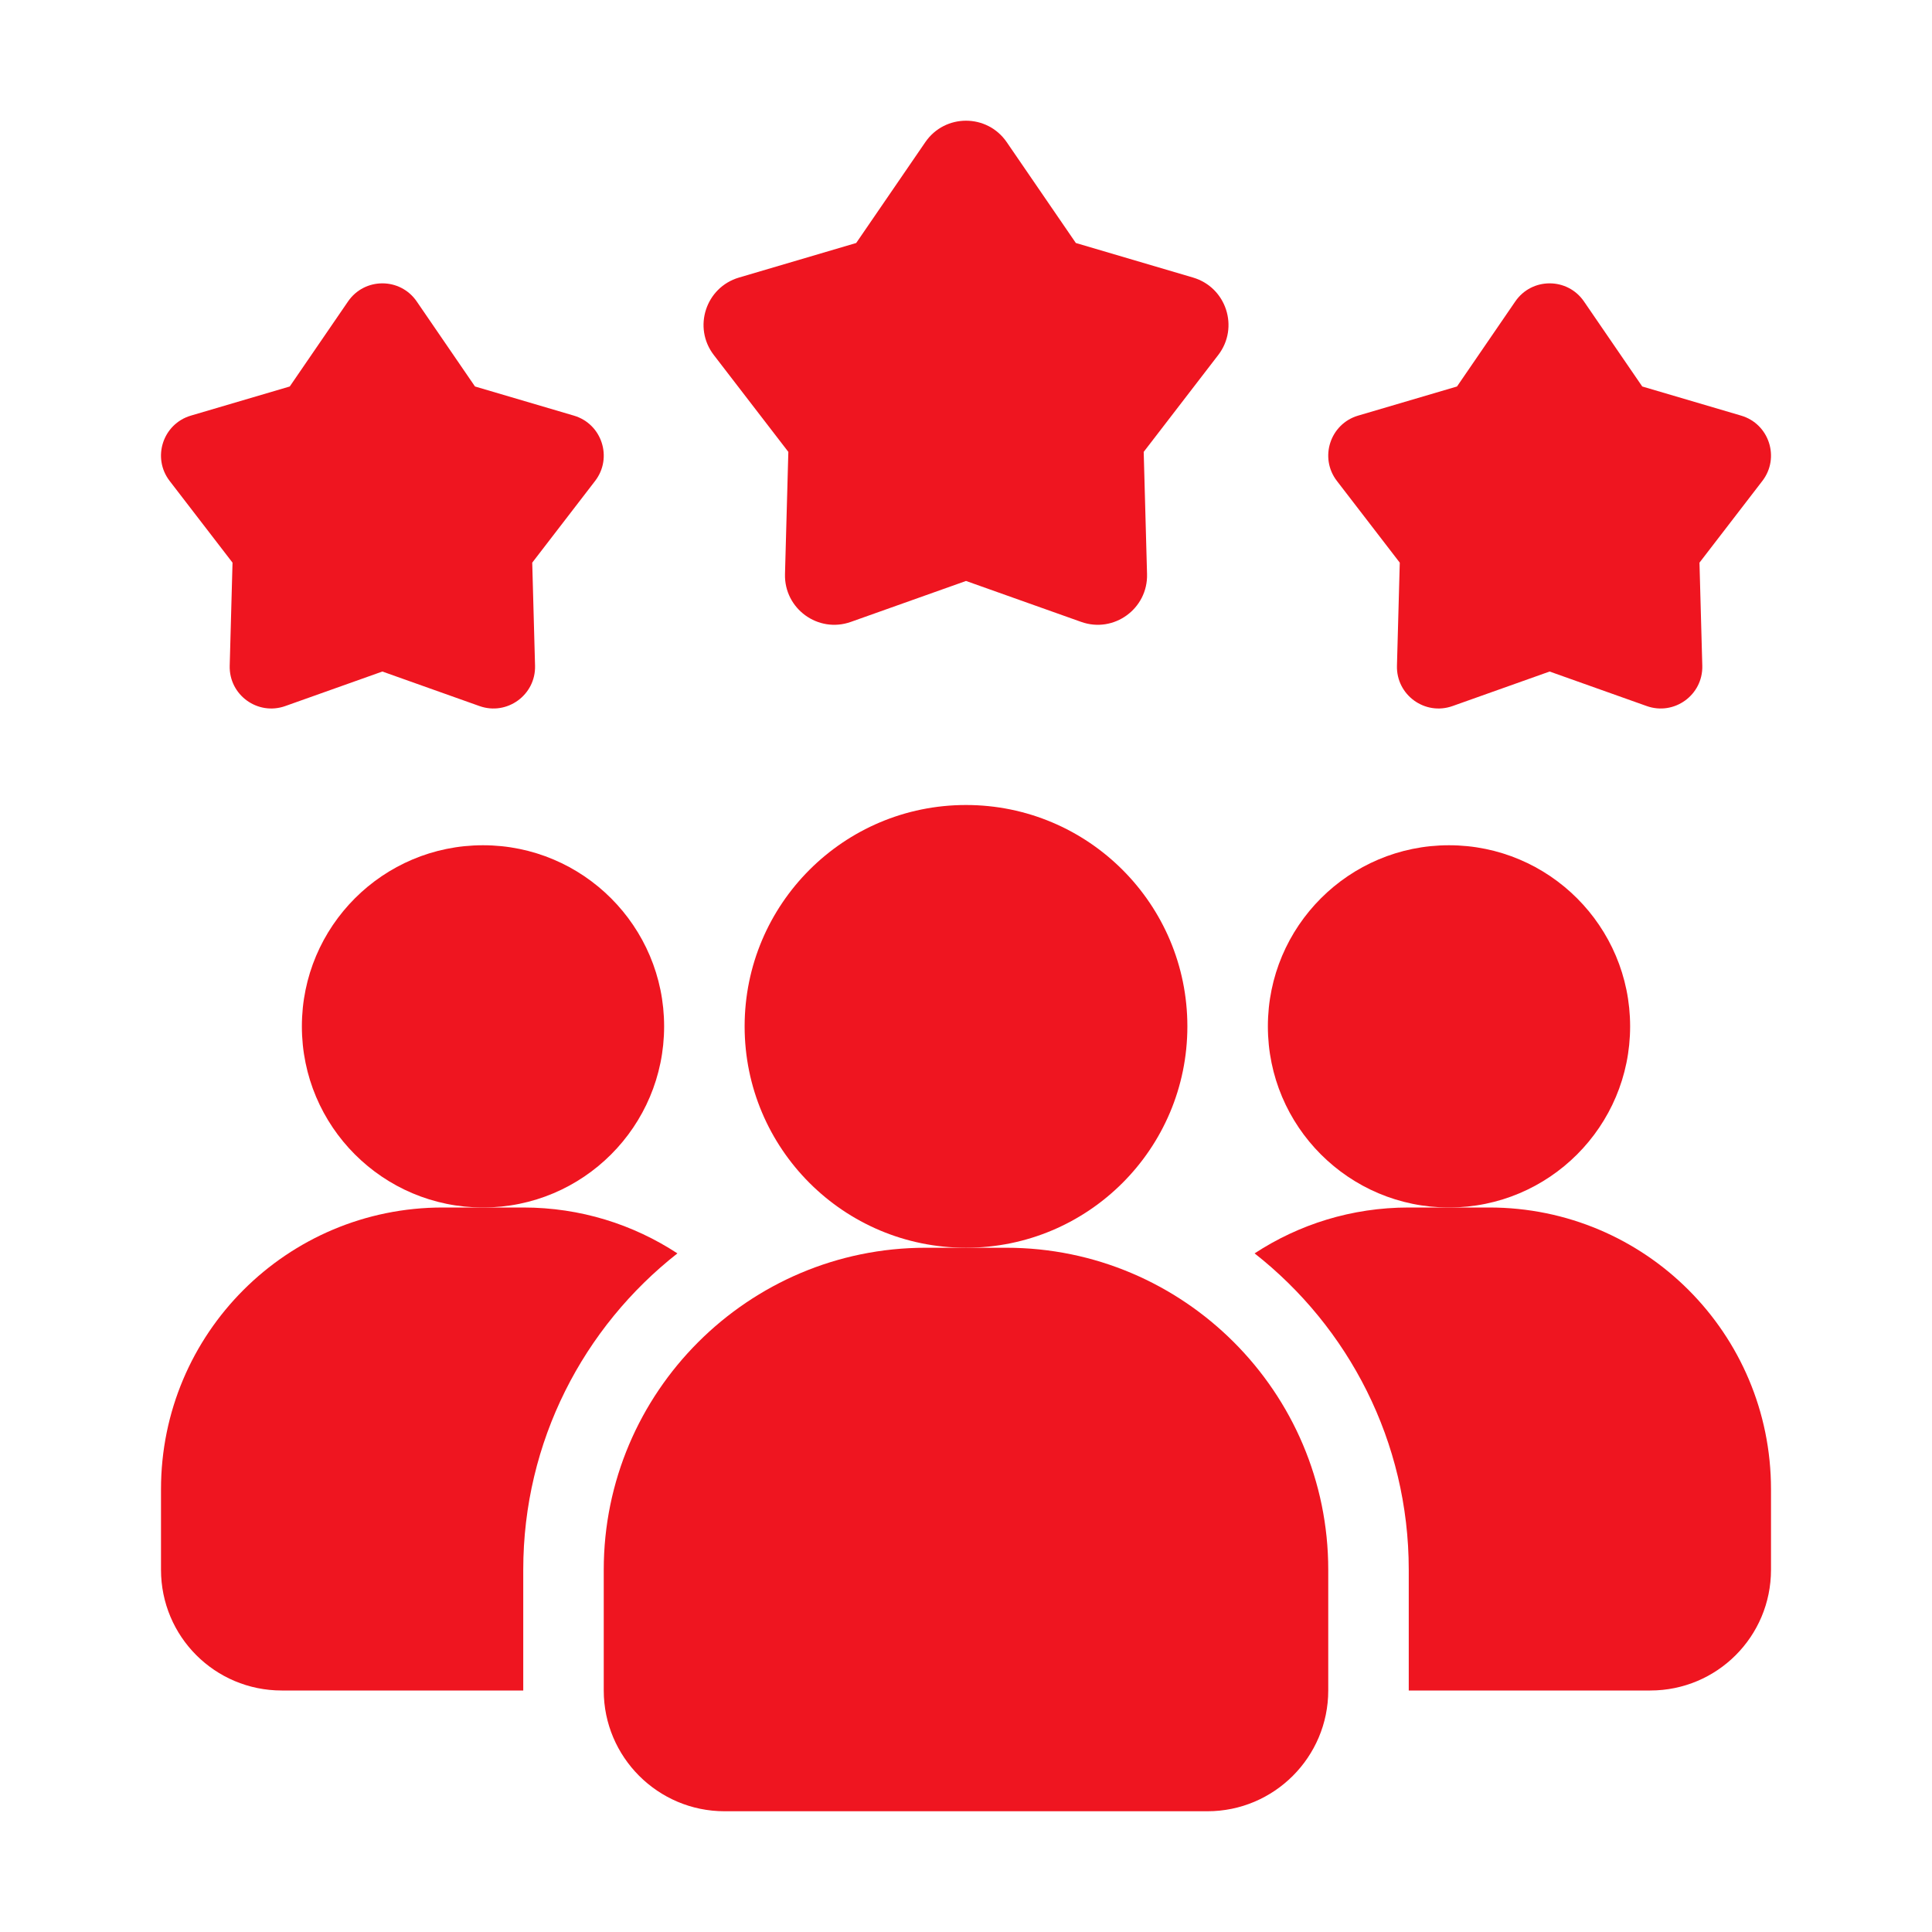 <?xml version="1.0" encoding="UTF-8"?> <svg xmlns="http://www.w3.org/2000/svg" xmlns:xlink="http://www.w3.org/1999/xlink" xmlns:svgjs="http://svgjs.com/svgjs" version="1.1" width="512" height="512" x="0" y="0" viewBox="0 0 48 48" style="enable-background:new 0 0 512 512" xml:space="preserve" class=""><g><path d="m16.83 31.14c-2.33 1.83-3.83 4.67-3.83 7.86v3h-6c-1.66 0-3-1.34-3-3v-2c0-3.87 3.13-7 7-7h2c1.42 0 2.73.42 3.83 1.14z" fill="#ef1520" data-original="#000000" class=""></path><circle cx="36" cy="25.5" r="4.5" fill="#ef1520" data-original="#000000" class=""></circle><circle cx="12" cy="25.5" r="4.5" fill="#ef1520" data-original="#000000" class=""></circle><path d="m44 37v2c0 1.66-1.34 3-3 3h-6v-3c0-3.19-1.5-6.03-3.83-7.86 1.1-.72 2.41-1.14 3.83-1.14h2c3.87 0 7 3.13 7 7z" fill="#ef1520" data-original="#000000" class=""></path><circle cx="24" cy="25.5" r="5.5" fill="#ef1520" data-original="#000000" class=""></circle><path d="m25 31h-2c-4.411 0-8 3.589-8 8v3c0 1.654 1.346 3 3 3h12c1.654 0 3-1.346 3-3v-3c0-4.411-3.589-8-8-8z" fill="#ef1520" data-original="#000000" class=""></path><path d="m38.5 16.684-2.413.858c-.685.243-1.4-.276-1.38-1.003l.07-2.56-1.562-2.03c-.443-.576-.17-1.417.527-1.623l2.457-.724 1.448-2.113c.411-.599 1.295-.599 1.706 0l1.448 2.113 2.457.724c.697.205.97 1.047.527 1.623l-1.562 2.03.07 2.56c.02.726-.696 1.246-1.38 1.003z" fill="#ef1520" data-original="#000000" class=""></path><path d="m9.5 16.684-2.413.858c-.685.243-1.4-.276-1.38-1.003l.07-2.56-1.562-2.03c-.443-.576-.17-1.417.527-1.623l2.457-.724 1.448-2.113c.411-.599 1.295-.599 1.706 0l1.448 2.113 2.457.724c.697.205.97 1.047.527 1.623l-1.562 2.03.07 2.56c.02.726-.696 1.246-1.38 1.003z" fill="#ef1520" data-original="#000000" class=""></path><path d="m24 14.434-2.861 1.017c-.812.289-1.66-.328-1.636-1.189l.083-3.035-1.852-2.407c-.525-.683-.201-1.68.625-1.924l2.913-.859 1.717-2.505c.487-.711 1.536-.711 2.023 0l1.717 2.505 2.913.859c.826.244 1.15 1.241.625 1.924l-1.852 2.407.083 3.035c.024.861-.825 1.478-1.636 1.189l-2.861-1.017z" fill="#ef1520" data-original="#000000" class=""></path></g></svg> 